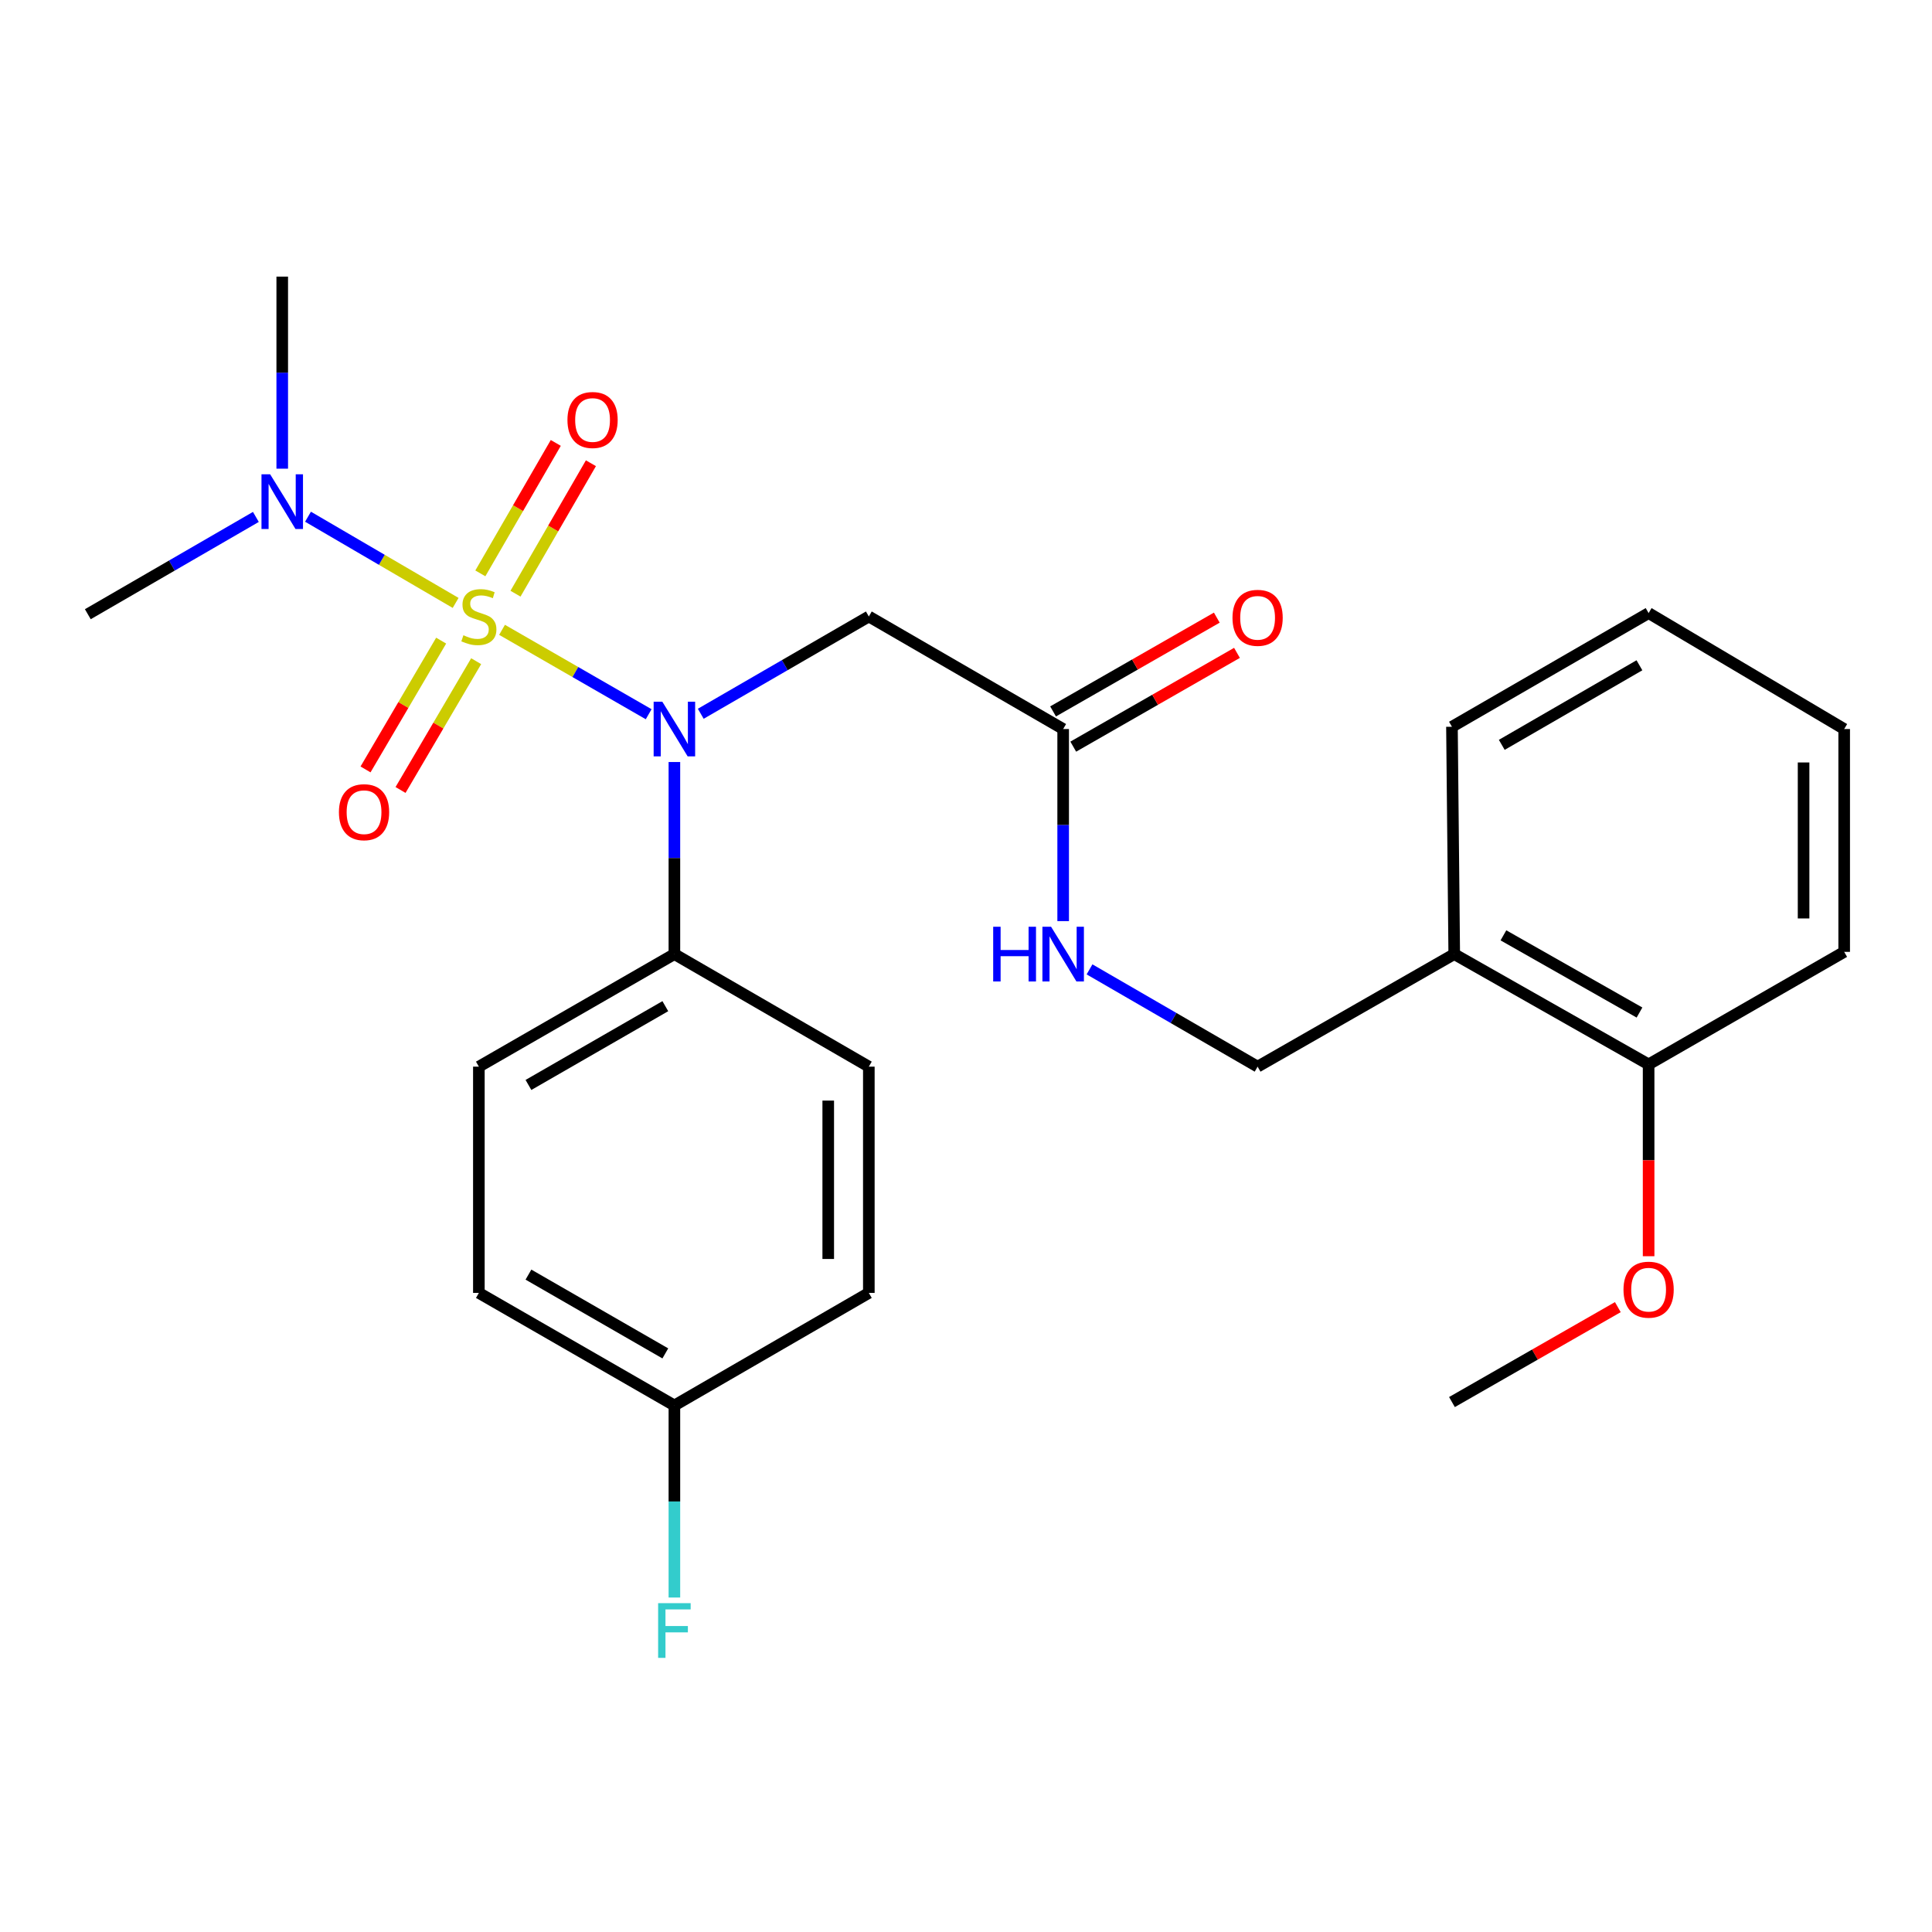 <?xml version='1.0' encoding='iso-8859-1'?>
<svg version='1.1' baseProfile='full'
              xmlns='http://www.w3.org/2000/svg'
                      xmlns:rdkit='http://www.rdkit.org/xml'
                      xmlns:xlink='http://www.w3.org/1999/xlink'
                  xml:space='preserve'
width='1000px' height='1000px' viewBox='0 0 1000 1000'>
<!-- END OF HEADER -->
<rect style='opacity:1.0;fill:#FFFFFF;stroke:none' width='1000' height='1000' x='0' y='0'> </rect>
<path class='bond-0' d='M 259.861,326 L 297.806,347.842' style='fill:none;fill-rule:evenodd;stroke:#CCCC00;stroke-width:6px;stroke-linecap:butt;stroke-linejoin:miter;stroke-opacity:1' />
<path class='bond-0' d='M 297.806,347.842 L 335.751,369.684' style='fill:none;fill-rule:evenodd;stroke:#0000FF;stroke-width:6px;stroke-linecap:butt;stroke-linejoin:miter;stroke-opacity:1' />
<path class='bond-2' d='M 235.835,312.07 L 197.63,289.76' style='fill:none;fill-rule:evenodd;stroke:#CCCC00;stroke-width:6px;stroke-linecap:butt;stroke-linejoin:miter;stroke-opacity:1' />
<path class='bond-2' d='M 197.63,289.76 L 159.424,267.449' style='fill:none;fill-rule:evenodd;stroke:#0000FF;stroke-width:6px;stroke-linecap:butt;stroke-linejoin:miter;stroke-opacity:1' />
<path class='bond-4' d='M 266.82,307.293 L 286.339,273.532' style='fill:none;fill-rule:evenodd;stroke:#CCCC00;stroke-width:6px;stroke-linecap:butt;stroke-linejoin:miter;stroke-opacity:1' />
<path class='bond-4' d='M 286.339,273.532 L 305.858,239.772' style='fill:none;fill-rule:evenodd;stroke:#FF0000;stroke-width:6px;stroke-linecap:butt;stroke-linejoin:miter;stroke-opacity:1' />
<path class='bond-4' d='M 248.628,296.775 L 268.148,263.014' style='fill:none;fill-rule:evenodd;stroke:#CCCC00;stroke-width:6px;stroke-linecap:butt;stroke-linejoin:miter;stroke-opacity:1' />
<path class='bond-4' d='M 268.148,263.014 L 287.667,229.254' style='fill:none;fill-rule:evenodd;stroke:#FF0000;stroke-width:6px;stroke-linecap:butt;stroke-linejoin:miter;stroke-opacity:1' />
<path class='bond-5' d='M 228.341,331.587 L 208.768,364.919' style='fill:none;fill-rule:evenodd;stroke:#CCCC00;stroke-width:6px;stroke-linecap:butt;stroke-linejoin:miter;stroke-opacity:1' />
<path class='bond-5' d='M 208.768,364.919 L 189.196,398.25' style='fill:none;fill-rule:evenodd;stroke:#FF0000;stroke-width:6px;stroke-linecap:butt;stroke-linejoin:miter;stroke-opacity:1' />
<path class='bond-5' d='M 246.461,342.228 L 226.889,375.559' style='fill:none;fill-rule:evenodd;stroke:#CCCC00;stroke-width:6px;stroke-linecap:butt;stroke-linejoin:miter;stroke-opacity:1' />
<path class='bond-5' d='M 226.889,375.559 L 207.317,408.89' style='fill:none;fill-rule:evenodd;stroke:#FF0000;stroke-width:6px;stroke-linecap:butt;stroke-linejoin:miter;stroke-opacity:1' />
<path class='bond-1' d='M 362.712,369.448 L 406.21,344.271' style='fill:none;fill-rule:evenodd;stroke:#0000FF;stroke-width:6px;stroke-linecap:butt;stroke-linejoin:miter;stroke-opacity:1' />
<path class='bond-1' d='M 406.21,344.271 L 449.708,319.093' style='fill:none;fill-rule:evenodd;stroke:#000000;stroke-width:6px;stroke-linecap:butt;stroke-linejoin:miter;stroke-opacity:1' />
<path class='bond-6' d='M 349.065,394.42 L 349.065,444.132' style='fill:none;fill-rule:evenodd;stroke:#0000FF;stroke-width:6px;stroke-linecap:butt;stroke-linejoin:miter;stroke-opacity:1' />
<path class='bond-6' d='M 349.065,444.132 L 349.065,493.844' style='fill:none;fill-rule:evenodd;stroke:#000000;stroke-width:6px;stroke-linecap:butt;stroke-linejoin:miter;stroke-opacity:1' />
<path class='bond-3' d='M 449.708,319.093 L 550.292,377.347' style='fill:none;fill-rule:evenodd;stroke:#000000;stroke-width:6px;stroke-linecap:butt;stroke-linejoin:miter;stroke-opacity:1' />
<path class='bond-19' d='M 132.439,267.56 L 88.947,292.737' style='fill:none;fill-rule:evenodd;stroke:#0000FF;stroke-width:6px;stroke-linecap:butt;stroke-linejoin:miter;stroke-opacity:1' />
<path class='bond-19' d='M 88.947,292.737 L 45.455,317.914' style='fill:none;fill-rule:evenodd;stroke:#000000;stroke-width:6px;stroke-linecap:butt;stroke-linejoin:miter;stroke-opacity:1' />
<path class='bond-20' d='M 146.086,242.588 L 146.086,192.881' style='fill:none;fill-rule:evenodd;stroke:#0000FF;stroke-width:6px;stroke-linecap:butt;stroke-linejoin:miter;stroke-opacity:1' />
<path class='bond-20' d='M 146.086,192.881 L 146.086,143.175' style='fill:none;fill-rule:evenodd;stroke:#000000;stroke-width:6px;stroke-linecap:butt;stroke-linejoin:miter;stroke-opacity:1' />
<path class='bond-8' d='M 550.292,377.347 L 550.292,427.059' style='fill:none;fill-rule:evenodd;stroke:#000000;stroke-width:6px;stroke-linecap:butt;stroke-linejoin:miter;stroke-opacity:1' />
<path class='bond-8' d='M 550.292,427.059 L 550.292,476.771' style='fill:none;fill-rule:evenodd;stroke:#0000FF;stroke-width:6px;stroke-linecap:butt;stroke-linejoin:miter;stroke-opacity:1' />
<path class='bond-11' d='M 555.514,386.464 L 597.886,362.194' style='fill:none;fill-rule:evenodd;stroke:#000000;stroke-width:6px;stroke-linecap:butt;stroke-linejoin:miter;stroke-opacity:1' />
<path class='bond-11' d='M 597.886,362.194 L 640.258,337.924' style='fill:none;fill-rule:evenodd;stroke:#FF0000;stroke-width:6px;stroke-linecap:butt;stroke-linejoin:miter;stroke-opacity:1' />
<path class='bond-11' d='M 545.07,368.23 L 587.442,343.96' style='fill:none;fill-rule:evenodd;stroke:#000000;stroke-width:6px;stroke-linecap:butt;stroke-linejoin:miter;stroke-opacity:1' />
<path class='bond-11' d='M 587.442,343.96 L 629.814,319.69' style='fill:none;fill-rule:evenodd;stroke:#FF0000;stroke-width:6px;stroke-linecap:butt;stroke-linejoin:miter;stroke-opacity:1' />
<path class='bond-12' d='M 349.065,493.844 L 247.861,552.098' style='fill:none;fill-rule:evenodd;stroke:#000000;stroke-width:6px;stroke-linecap:butt;stroke-linejoin:miter;stroke-opacity:1' />
<path class='bond-12' d='M 344.367,520.794 L 273.525,561.572' style='fill:none;fill-rule:evenodd;stroke:#000000;stroke-width:6px;stroke-linecap:butt;stroke-linejoin:miter;stroke-opacity:1' />
<path class='bond-13' d='M 349.065,493.844 L 449.708,552.098' style='fill:none;fill-rule:evenodd;stroke:#000000;stroke-width:6px;stroke-linecap:butt;stroke-linejoin:miter;stroke-opacity:1' />
<path class='bond-7' d='M 752.711,493.844 L 650.935,552.098' style='fill:none;fill-rule:evenodd;stroke:#000000;stroke-width:6px;stroke-linecap:butt;stroke-linejoin:miter;stroke-opacity:1' />
<path class='bond-10' d='M 752.711,493.844 L 853.319,550.931' style='fill:none;fill-rule:evenodd;stroke:#000000;stroke-width:6px;stroke-linecap:butt;stroke-linejoin:miter;stroke-opacity:1' />
<path class='bond-10' d='M 778.172,484.13 L 848.598,524.091' style='fill:none;fill-rule:evenodd;stroke:#000000;stroke-width:6px;stroke-linecap:butt;stroke-linejoin:miter;stroke-opacity:1' />
<path class='bond-21' d='M 752.711,493.844 L 751.532,376.168' style='fill:none;fill-rule:evenodd;stroke:#000000;stroke-width:6px;stroke-linecap:butt;stroke-linejoin:miter;stroke-opacity:1' />
<path class='bond-9' d='M 563.939,501.743 L 607.437,526.92' style='fill:none;fill-rule:evenodd;stroke:#0000FF;stroke-width:6px;stroke-linecap:butt;stroke-linejoin:miter;stroke-opacity:1' />
<path class='bond-9' d='M 607.437,526.92 L 650.935,552.098' style='fill:none;fill-rule:evenodd;stroke:#000000;stroke-width:6px;stroke-linecap:butt;stroke-linejoin:miter;stroke-opacity:1' />
<path class='bond-18' d='M 853.319,550.931 L 853.319,600.574' style='fill:none;fill-rule:evenodd;stroke:#000000;stroke-width:6px;stroke-linecap:butt;stroke-linejoin:miter;stroke-opacity:1' />
<path class='bond-18' d='M 853.319,600.574 L 853.319,650.217' style='fill:none;fill-rule:evenodd;stroke:#FF0000;stroke-width:6px;stroke-linecap:butt;stroke-linejoin:miter;stroke-opacity:1' />
<path class='bond-22' d='M 853.319,550.931 L 954.545,492.688' style='fill:none;fill-rule:evenodd;stroke:#000000;stroke-width:6px;stroke-linecap:butt;stroke-linejoin:miter;stroke-opacity:1' />
<path class='bond-16' d='M 247.861,552.098 L 247.861,669.213' style='fill:none;fill-rule:evenodd;stroke:#000000;stroke-width:6px;stroke-linecap:butt;stroke-linejoin:miter;stroke-opacity:1' />
<path class='bond-15' d='M 449.708,552.098 L 449.708,669.213' style='fill:none;fill-rule:evenodd;stroke:#000000;stroke-width:6px;stroke-linecap:butt;stroke-linejoin:miter;stroke-opacity:1' />
<path class='bond-15' d='M 428.694,569.665 L 428.694,651.646' style='fill:none;fill-rule:evenodd;stroke:#000000;stroke-width:6px;stroke-linecap:butt;stroke-linejoin:miter;stroke-opacity:1' />
<path class='bond-14' d='M 349.065,727.467 L 449.708,669.213' style='fill:none;fill-rule:evenodd;stroke:#000000;stroke-width:6px;stroke-linecap:butt;stroke-linejoin:miter;stroke-opacity:1' />
<path class='bond-17' d='M 349.065,727.467 L 349.065,777.174' style='fill:none;fill-rule:evenodd;stroke:#000000;stroke-width:6px;stroke-linecap:butt;stroke-linejoin:miter;stroke-opacity:1' />
<path class='bond-17' d='M 349.065,777.174 L 349.065,826.88' style='fill:none;fill-rule:evenodd;stroke:#33CCCC;stroke-width:6px;stroke-linecap:butt;stroke-linejoin:miter;stroke-opacity:1' />
<path class='bond-26' d='M 349.065,727.467 L 247.861,669.213' style='fill:none;fill-rule:evenodd;stroke:#000000;stroke-width:6px;stroke-linecap:butt;stroke-linejoin:miter;stroke-opacity:1' />
<path class='bond-26' d='M 344.367,700.517 L 273.525,659.739' style='fill:none;fill-rule:evenodd;stroke:#000000;stroke-width:6px;stroke-linecap:butt;stroke-linejoin:miter;stroke-opacity:1' />
<path class='bond-23' d='M 837.387,676.568 L 794.459,701.136' style='fill:none;fill-rule:evenodd;stroke:#FF0000;stroke-width:6px;stroke-linecap:butt;stroke-linejoin:miter;stroke-opacity:1' />
<path class='bond-23' d='M 794.459,701.136 L 751.532,725.704' style='fill:none;fill-rule:evenodd;stroke:#000000;stroke-width:6px;stroke-linecap:butt;stroke-linejoin:miter;stroke-opacity:1' />
<path class='bond-24' d='M 751.532,376.168 L 853.319,317.33' style='fill:none;fill-rule:evenodd;stroke:#000000;stroke-width:6px;stroke-linecap:butt;stroke-linejoin:miter;stroke-opacity:1' />
<path class='bond-24' d='M 777.316,385.535 L 848.567,344.349' style='fill:none;fill-rule:evenodd;stroke:#000000;stroke-width:6px;stroke-linecap:butt;stroke-linejoin:miter;stroke-opacity:1' />
<path class='bond-27' d='M 954.545,492.688 L 954.545,377.347' style='fill:none;fill-rule:evenodd;stroke:#000000;stroke-width:6px;stroke-linecap:butt;stroke-linejoin:miter;stroke-opacity:1' />
<path class='bond-27' d='M 933.532,475.387 L 933.532,394.648' style='fill:none;fill-rule:evenodd;stroke:#000000;stroke-width:6px;stroke-linecap:butt;stroke-linejoin:miter;stroke-opacity:1' />
<path class='bond-25' d='M 853.319,317.33 L 954.545,377.347' style='fill:none;fill-rule:evenodd;stroke:#000000;stroke-width:6px;stroke-linecap:butt;stroke-linejoin:miter;stroke-opacity:1' />
<path  class='atom-0' d='M 239.861 328.813
Q 240.181 328.933, 241.501 329.493
Q 242.821 330.053, 244.261 330.413
Q 245.741 330.733, 247.181 330.733
Q 249.861 330.733, 251.421 329.453
Q 252.981 328.133, 252.981 325.853
Q 252.981 324.293, 252.181 323.333
Q 251.421 322.373, 250.221 321.853
Q 249.021 321.333, 247.021 320.733
Q 244.501 319.973, 242.981 319.253
Q 241.501 318.533, 240.421 317.013
Q 239.381 315.493, 239.381 312.933
Q 239.381 309.373, 241.781 307.173
Q 244.221 304.973, 249.021 304.973
Q 252.301 304.973, 256.021 306.533
L 255.101 309.613
Q 251.701 308.213, 249.141 308.213
Q 246.381 308.213, 244.861 309.373
Q 243.341 310.493, 243.381 312.453
Q 243.381 313.973, 244.141 314.893
Q 244.941 315.813, 246.061 316.333
Q 247.221 316.853, 249.141 317.453
Q 251.701 318.253, 253.221 319.053
Q 254.741 319.853, 255.821 321.493
Q 256.941 323.093, 256.941 325.853
Q 256.941 329.773, 254.301 331.893
Q 251.701 333.973, 247.341 333.973
Q 244.821 333.973, 242.901 333.413
Q 241.021 332.893, 238.781 331.973
L 239.861 328.813
' fill='#CCCC00'/>
<path  class='atom-1' d='M 342.805 363.187
L 352.085 378.187
Q 353.005 379.667, 354.485 382.347
Q 355.965 385.027, 356.045 385.187
L 356.045 363.187
L 359.805 363.187
L 359.805 391.507
L 355.925 391.507
L 345.965 375.107
Q 344.805 373.187, 343.565 370.987
Q 342.365 368.787, 342.005 368.107
L 342.005 391.507
L 338.325 391.507
L 338.325 363.187
L 342.805 363.187
' fill='#0000FF'/>
<path  class='atom-3' d='M 139.826 245.5
L 149.106 260.5
Q 150.026 261.98, 151.506 264.66
Q 152.986 267.34, 153.066 267.5
L 153.066 245.5
L 156.826 245.5
L 156.826 273.82
L 152.946 273.82
L 142.986 257.42
Q 141.826 255.5, 140.586 253.3
Q 139.386 251.1, 139.026 250.42
L 139.026 273.82
L 135.346 273.82
L 135.346 245.5
L 139.826 245.5
' fill='#0000FF'/>
<path  class='atom-5' d='M 293.711 217.386
Q 293.711 210.586, 297.071 206.786
Q 300.431 202.986, 306.711 202.986
Q 312.991 202.986, 316.351 206.786
Q 319.711 210.586, 319.711 217.386
Q 319.711 224.266, 316.311 228.186
Q 312.911 232.066, 306.711 232.066
Q 300.471 232.066, 297.071 228.186
Q 293.711 224.306, 293.711 217.386
M 306.711 228.866
Q 311.031 228.866, 313.351 225.986
Q 315.711 223.066, 315.711 217.386
Q 315.711 211.826, 313.351 209.026
Q 311.031 206.186, 306.711 206.186
Q 302.391 206.186, 300.031 208.986
Q 297.711 211.786, 297.711 217.386
Q 297.711 223.106, 300.031 225.986
Q 302.391 228.866, 306.711 228.866
' fill='#FF0000'/>
<path  class='atom-6' d='M 175.428 420.388
Q 175.428 413.588, 178.788 409.788
Q 182.148 405.988, 188.428 405.988
Q 194.708 405.988, 198.068 409.788
Q 201.428 413.588, 201.428 420.388
Q 201.428 427.268, 198.028 431.188
Q 194.628 435.068, 188.428 435.068
Q 182.188 435.068, 178.788 431.188
Q 175.428 427.308, 175.428 420.388
M 188.428 431.868
Q 192.748 431.868, 195.068 428.988
Q 197.428 426.068, 197.428 420.388
Q 197.428 414.828, 195.068 412.028
Q 192.748 409.188, 188.428 409.188
Q 184.108 409.188, 181.748 411.988
Q 179.428 414.788, 179.428 420.388
Q 179.428 426.108, 181.748 428.988
Q 184.108 431.868, 188.428 431.868
' fill='#FF0000'/>
<path  class='atom-9' d='M 514.072 479.684
L 517.912 479.684
L 517.912 491.724
L 532.392 491.724
L 532.392 479.684
L 536.232 479.684
L 536.232 508.004
L 532.392 508.004
L 532.392 494.924
L 517.912 494.924
L 517.912 508.004
L 514.072 508.004
L 514.072 479.684
' fill='#0000FF'/>
<path  class='atom-9' d='M 544.032 479.684
L 553.312 494.684
Q 554.232 496.164, 555.712 498.844
Q 557.192 501.524, 557.272 501.684
L 557.272 479.684
L 561.032 479.684
L 561.032 508.004
L 557.152 508.004
L 547.192 491.604
Q 546.032 489.684, 544.792 487.484
Q 543.592 485.284, 543.232 484.604
L 543.232 508.004
L 539.552 508.004
L 539.552 479.684
L 544.032 479.684
' fill='#0000FF'/>
<path  class='atom-12' d='M 637.935 319.78
Q 637.935 312.98, 641.295 309.18
Q 644.655 305.38, 650.935 305.38
Q 657.215 305.38, 660.575 309.18
Q 663.935 312.98, 663.935 319.78
Q 663.935 326.66, 660.535 330.58
Q 657.135 334.46, 650.935 334.46
Q 644.695 334.46, 641.295 330.58
Q 637.935 326.7, 637.935 319.78
M 650.935 331.26
Q 655.255 331.26, 657.575 328.38
Q 659.935 325.46, 659.935 319.78
Q 659.935 314.22, 657.575 311.42
Q 655.255 308.58, 650.935 308.58
Q 646.615 308.58, 644.255 311.38
Q 641.935 314.18, 641.935 319.78
Q 641.935 325.5, 644.255 328.38
Q 646.615 331.26, 650.935 331.26
' fill='#FF0000'/>
<path  class='atom-18' d='M 340.645 829.792
L 357.485 829.792
L 357.485 833.032
L 344.445 833.032
L 344.445 841.632
L 356.045 841.632
L 356.045 844.912
L 344.445 844.912
L 344.445 858.112
L 340.645 858.112
L 340.645 829.792
' fill='#33CCCC'/>
<path  class='atom-19' d='M 840.319 667.53
Q 840.319 660.73, 843.679 656.93
Q 847.039 653.13, 853.319 653.13
Q 859.599 653.13, 862.959 656.93
Q 866.319 660.73, 866.319 667.53
Q 866.319 674.41, 862.919 678.33
Q 859.519 682.21, 853.319 682.21
Q 847.079 682.21, 843.679 678.33
Q 840.319 674.45, 840.319 667.53
M 853.319 679.01
Q 857.639 679.01, 859.959 676.13
Q 862.319 673.21, 862.319 667.53
Q 862.319 661.97, 859.959 659.17
Q 857.639 656.33, 853.319 656.33
Q 848.999 656.33, 846.639 659.13
Q 844.319 661.93, 844.319 667.53
Q 844.319 673.25, 846.639 676.13
Q 848.999 679.01, 853.319 679.01
' fill='#FF0000'/>
</svg>
